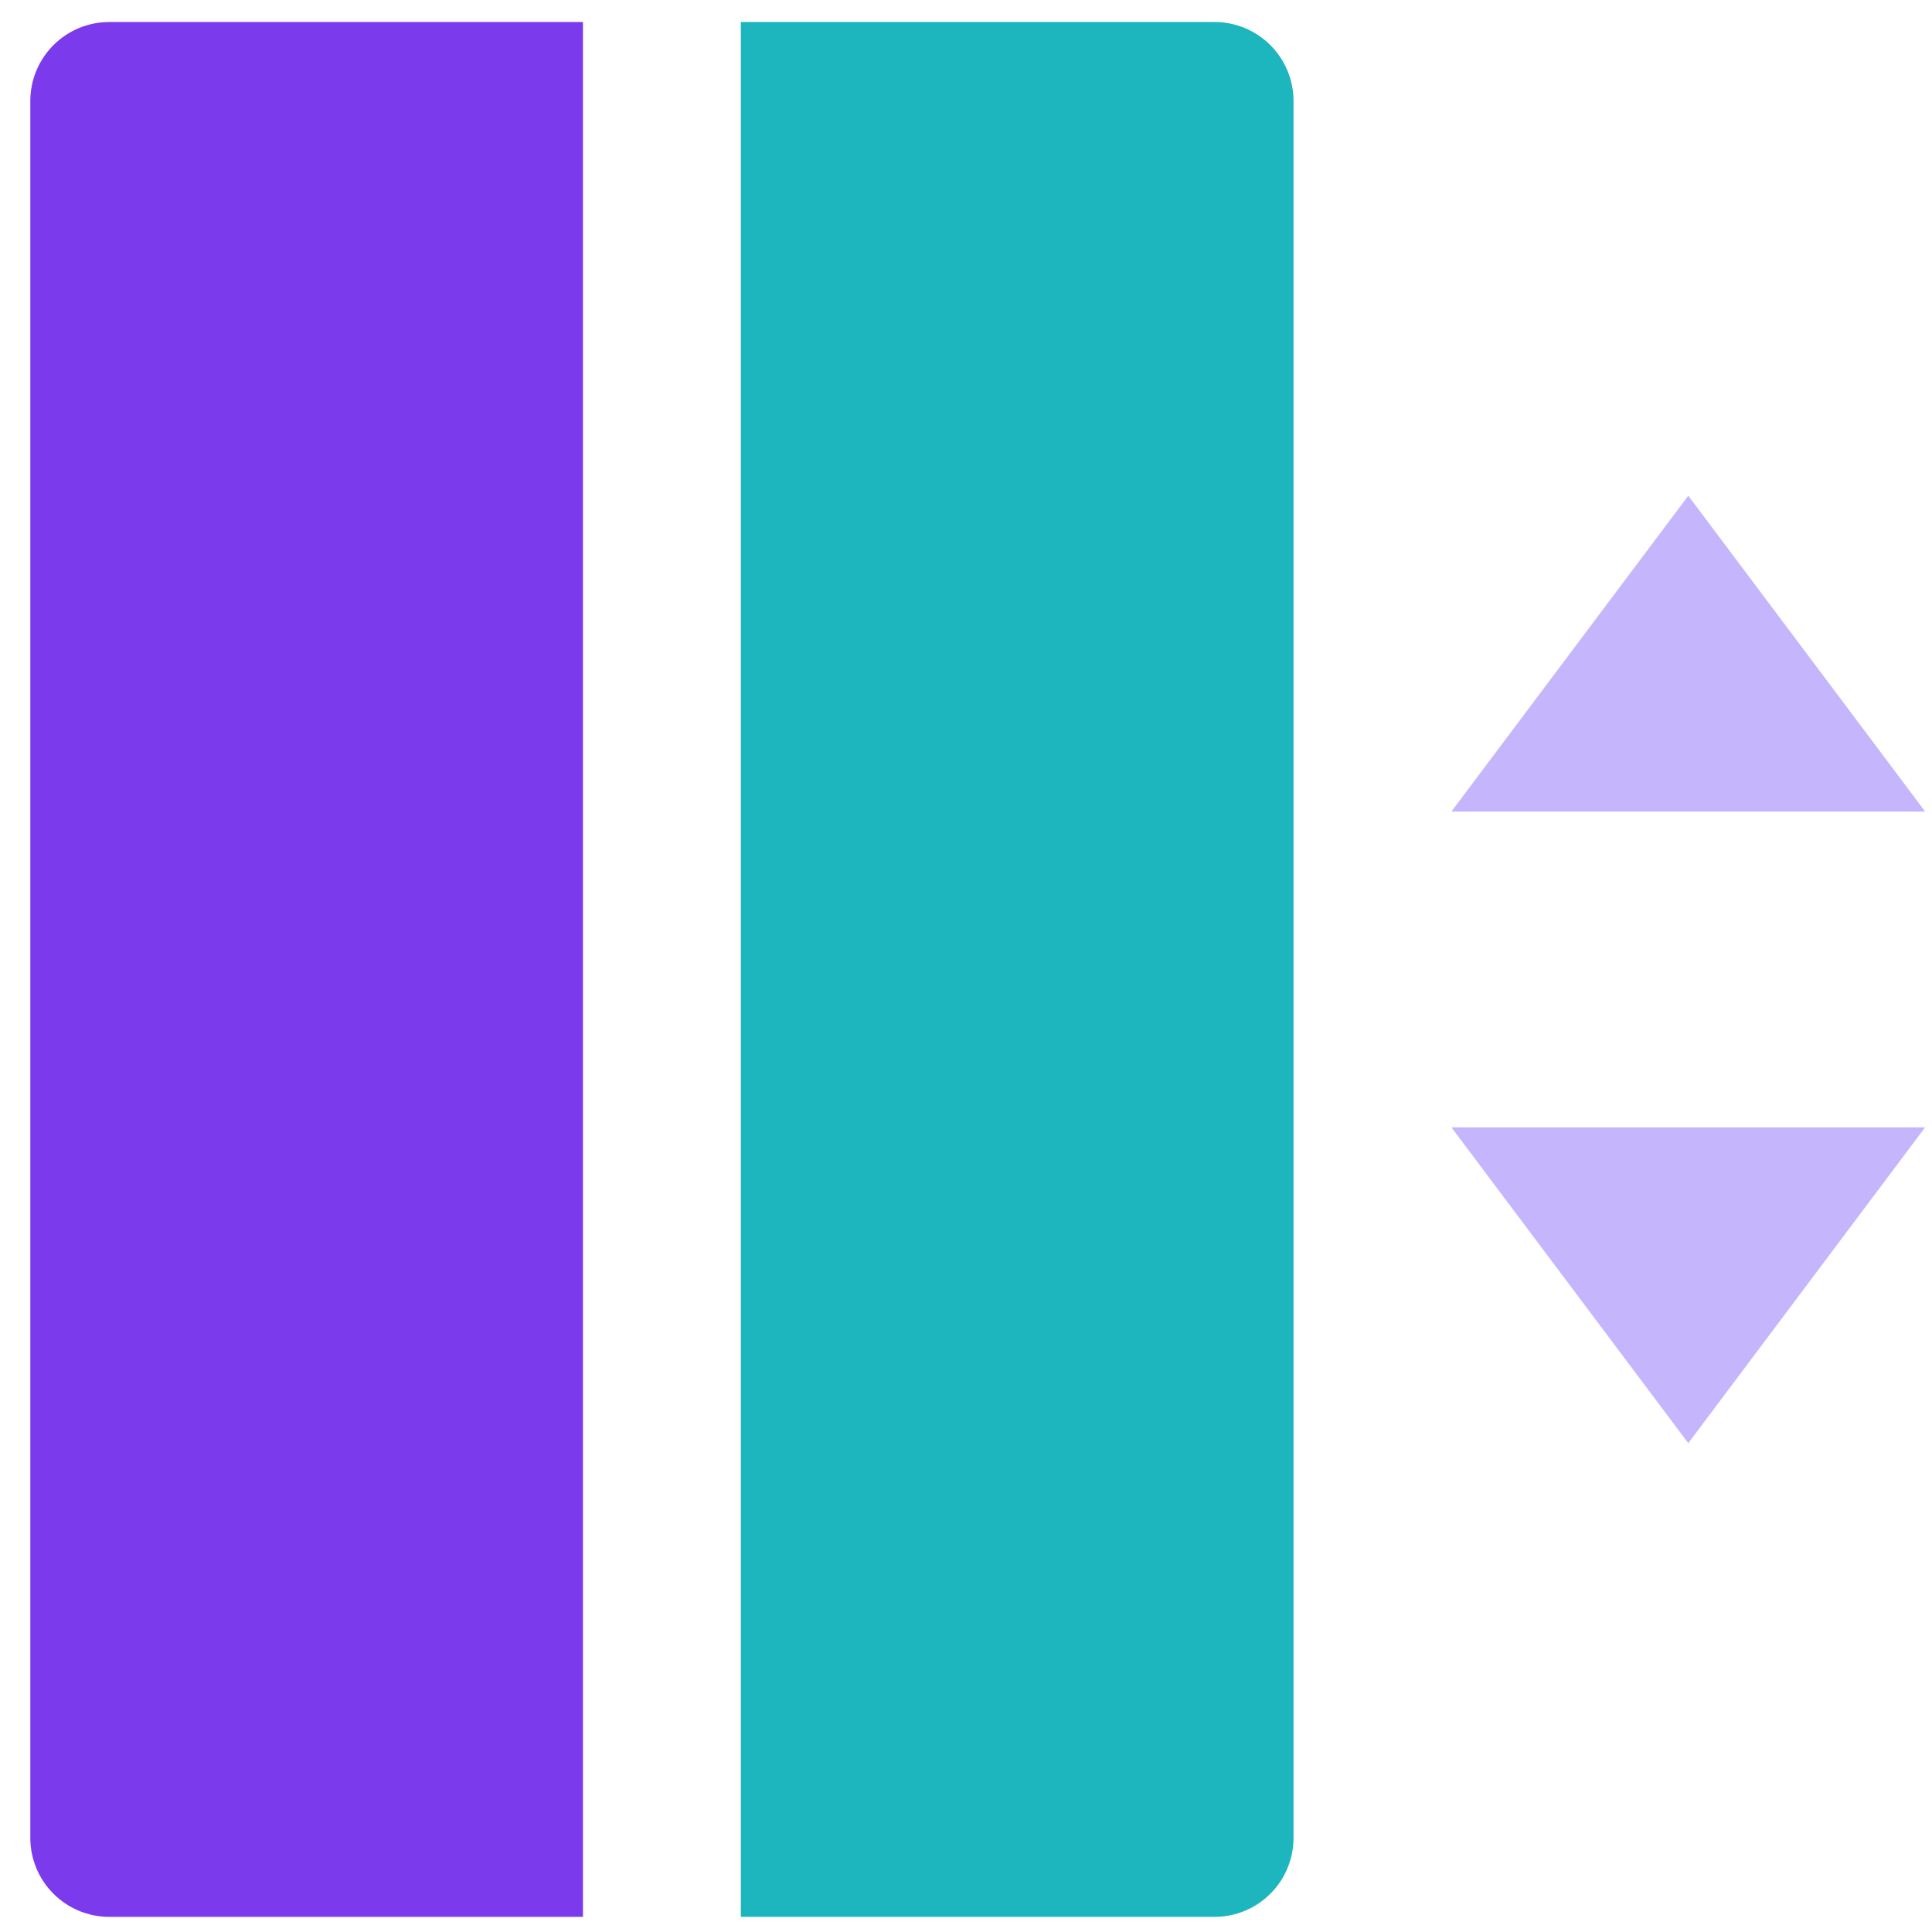 <svg width="61" height="61" viewBox="0 0 61 61" fill="none" xmlns="http://www.w3.org/2000/svg">
<g clip-path="url(#clip0_642_26)">
<path d="M45.826 25.623H60.783L53.305 15.652L45.826 25.623ZM45.826 35.594H60.783L53.305 45.566L45.826 35.594Z" fill="#C4B5FD"/>
<path d="M3.449 0.695H18.406V60.522H3.449C2.788 60.522 2.154 60.259 1.687 59.791C1.219 59.324 0.957 58.69 0.957 58.029V3.188C0.957 2.527 1.219 1.893 1.687 1.425C2.154 0.958 2.788 0.695 3.449 0.695Z" fill="#7C3AED"/>
<path d="M23.391 0.695H38.348C39.009 0.695 39.643 0.958 40.111 1.425C40.578 1.893 40.841 2.527 40.841 3.188V58.029C40.841 58.69 40.578 59.324 40.111 59.791C39.643 60.259 39.009 60.522 38.348 60.522H23.391V0.695Z" fill="#1DB5BE"/>
</g>
<defs>
<clipPath id="clip0_642_26">
<rect width="59.826" height="59.826" fill="white" transform="translate(0.957 0.695)"/>
</clipPath>
</defs>
</svg>
